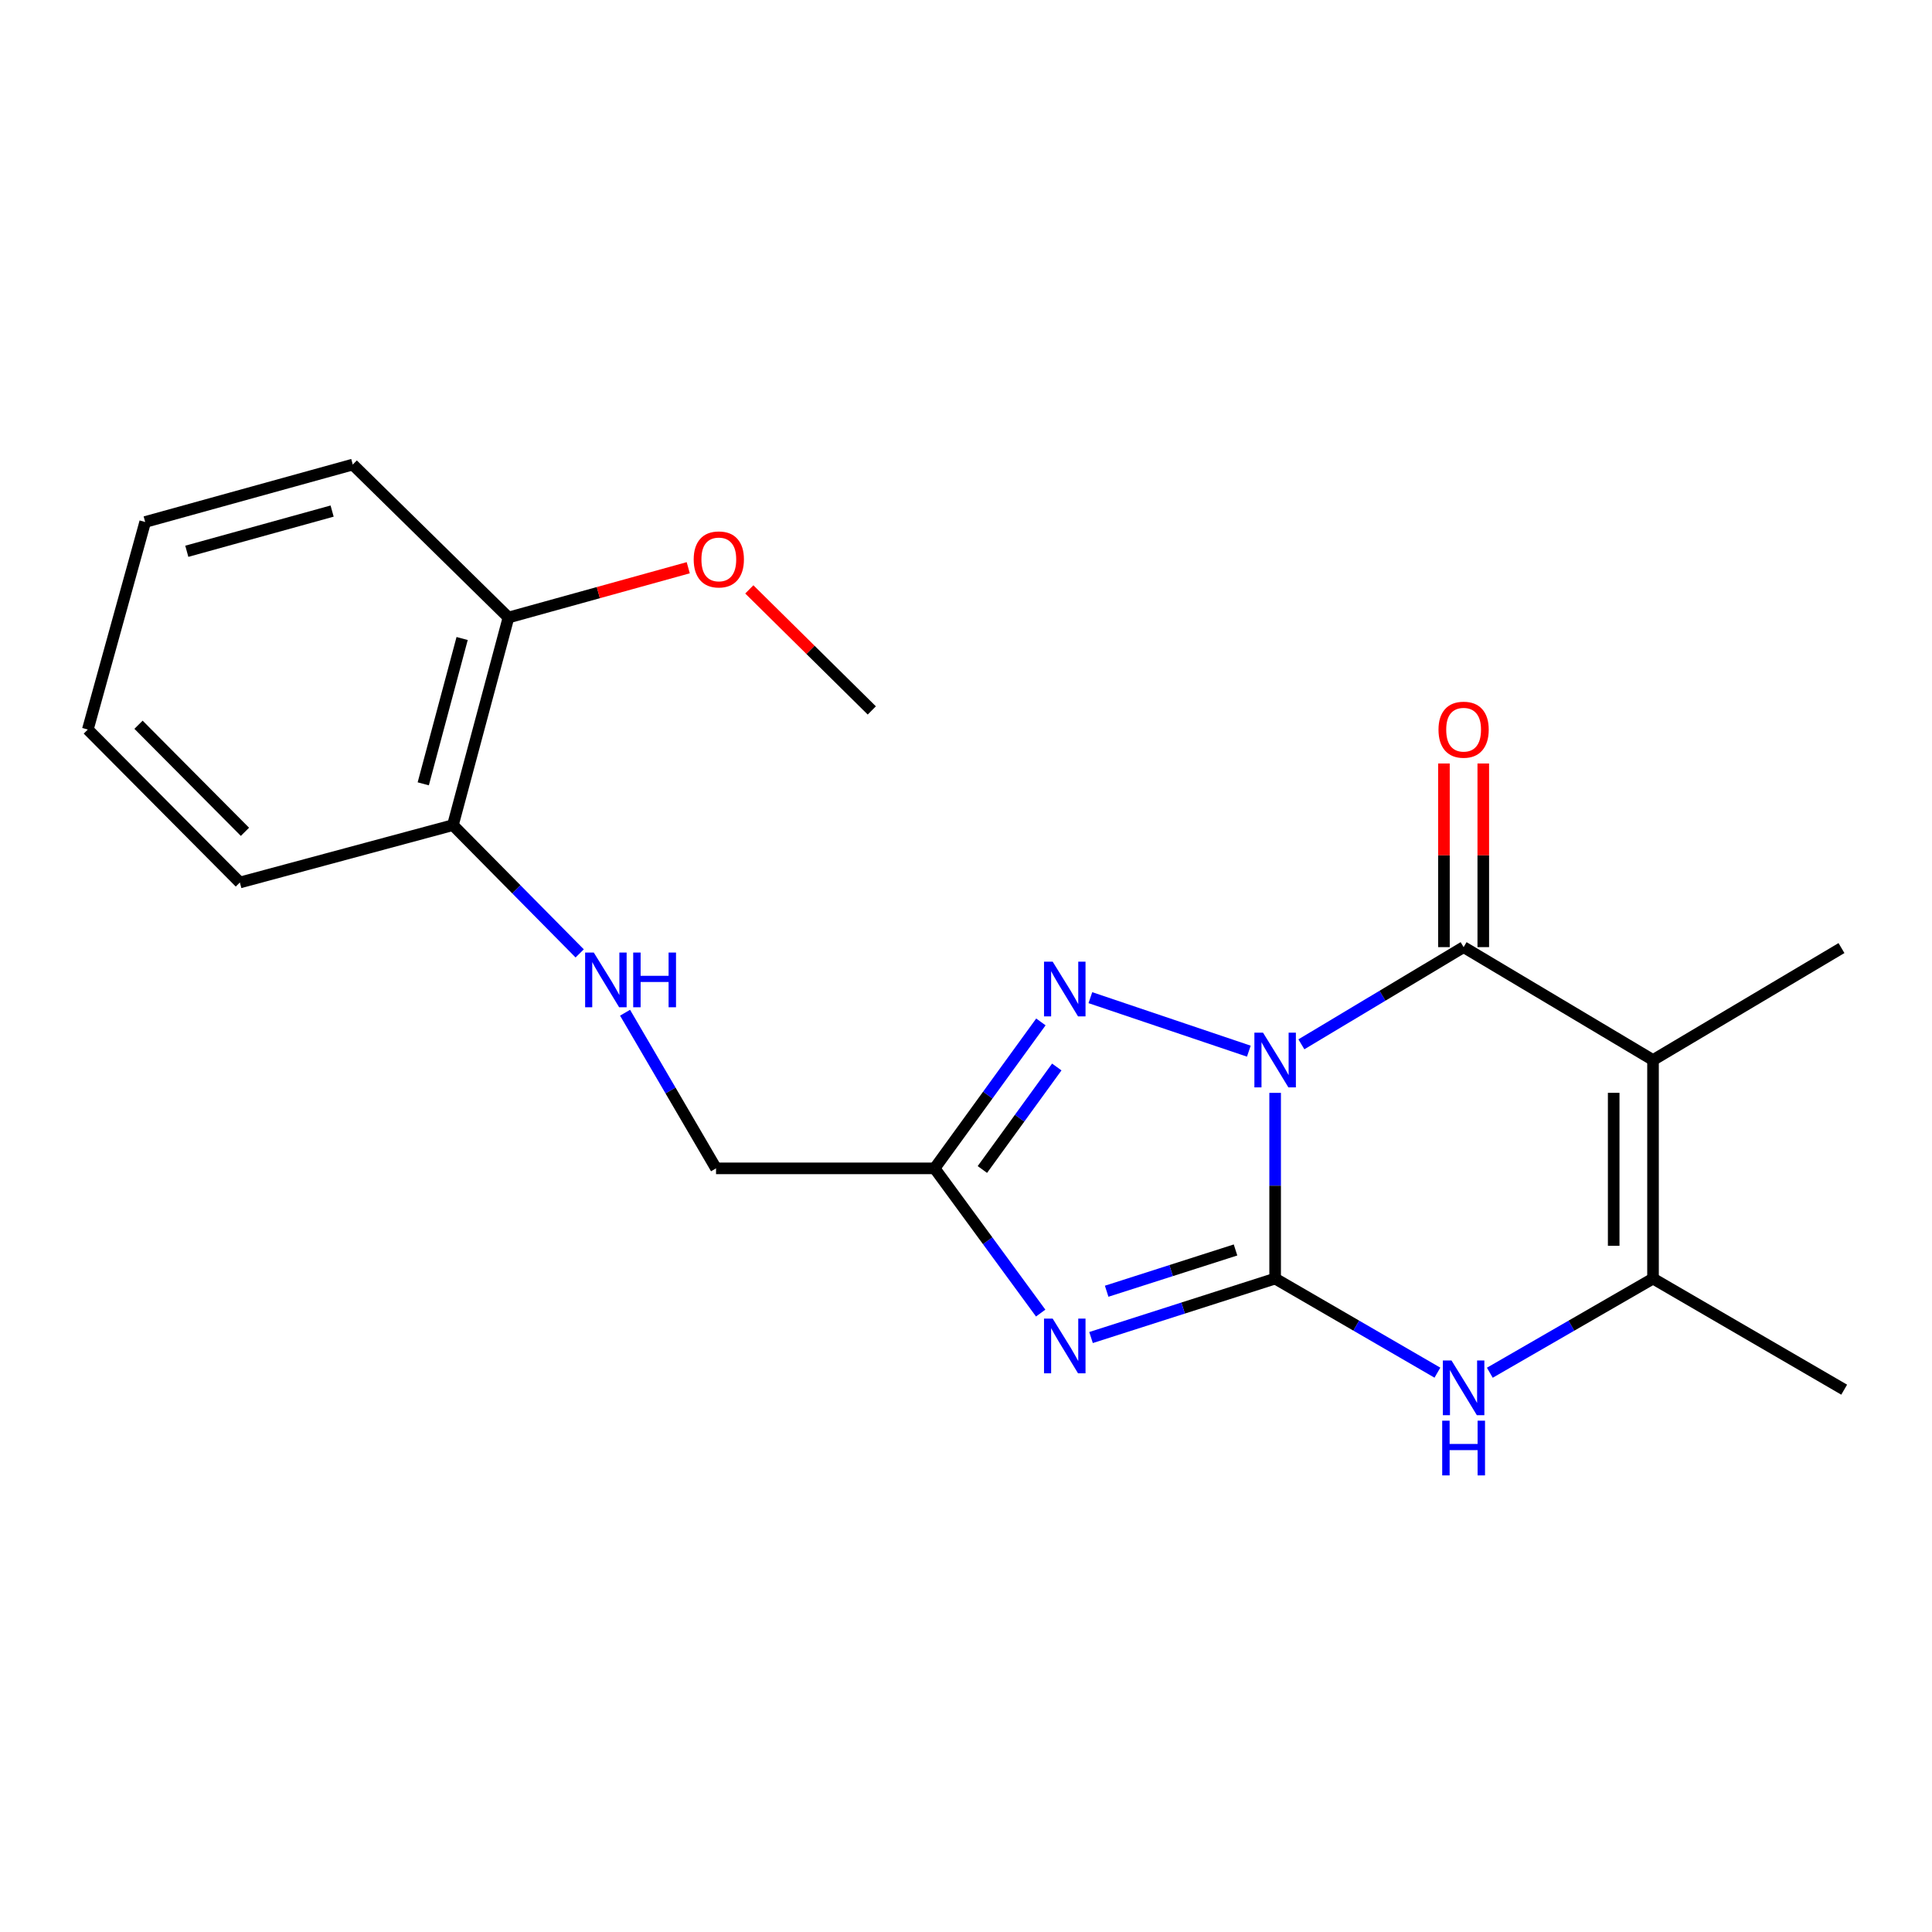 <?xml version='1.0' encoding='iso-8859-1'?>
<svg version='1.1' baseProfile='full'
              xmlns='http://www.w3.org/2000/svg'
                      xmlns:rdkit='http://www.rdkit.org/xml'
                      xmlns:xlink='http://www.w3.org/1999/xlink'
                  xml:space='preserve'
width='1000px' height='1000px' viewBox='0 0 1000 1000'>
<!-- END OF HEADER -->
<rect style='opacity:1.0;fill:#FFFFFF;stroke:none' width='1000' height='1000' x='0' y='0'> </rect>
<path class='bond-0' d='M 660.009,565.663 L 660.009,613.727' style='fill:none;fill-rule:evenodd;stroke:#0000FF;stroke-width:6px;stroke-linecap:butt;stroke-linejoin:miter;stroke-opacity:1' />
<path class='bond-0' d='M 660.009,613.727 L 660.009,661.791' style='fill:none;fill-rule:evenodd;stroke:#000000;stroke-width:6px;stroke-linecap:butt;stroke-linejoin:miter;stroke-opacity:1' />
<path class='bond-2' d='M 673.592,540.537 L 715.577,515.385' style='fill:none;fill-rule:evenodd;stroke:#0000FF;stroke-width:6px;stroke-linecap:butt;stroke-linejoin:miter;stroke-opacity:1' />
<path class='bond-2' d='M 715.577,515.385 L 757.562,490.233' style='fill:none;fill-rule:evenodd;stroke:#000000;stroke-width:6px;stroke-linecap:butt;stroke-linejoin:miter;stroke-opacity:1' />
<path class='bond-4' d='M 646.396,544.079 L 564.377,516.39' style='fill:none;fill-rule:evenodd;stroke:#0000FF;stroke-width:6px;stroke-linecap:butt;stroke-linejoin:miter;stroke-opacity:1' />
<path class='bond-1' d='M 660.009,661.791 L 612.366,677.048' style='fill:none;fill-rule:evenodd;stroke:#000000;stroke-width:6px;stroke-linecap:butt;stroke-linejoin:miter;stroke-opacity:1' />
<path class='bond-1' d='M 612.366,677.048 L 564.722,692.306' style='fill:none;fill-rule:evenodd;stroke:#0000FF;stroke-width:6px;stroke-linecap:butt;stroke-linejoin:miter;stroke-opacity:1' />
<path class='bond-1' d='M 639.507,646.979 L 606.156,657.66' style='fill:none;fill-rule:evenodd;stroke:#000000;stroke-width:6px;stroke-linecap:butt;stroke-linejoin:miter;stroke-opacity:1' />
<path class='bond-1' d='M 606.156,657.66 L 572.806,668.34' style='fill:none;fill-rule:evenodd;stroke:#0000FF;stroke-width:6px;stroke-linecap:butt;stroke-linejoin:miter;stroke-opacity:1' />
<path class='bond-5' d='M 660.009,661.791 L 702.006,686.142' style='fill:none;fill-rule:evenodd;stroke:#000000;stroke-width:6px;stroke-linecap:butt;stroke-linejoin:miter;stroke-opacity:1' />
<path class='bond-5' d='M 702.006,686.142 L 744.003,710.492' style='fill:none;fill-rule:evenodd;stroke:#0000FF;stroke-width:6px;stroke-linecap:butt;stroke-linejoin:miter;stroke-opacity:1' />
<path class='bond-21' d='M 538.656,679.652 L 511.201,642.196' style='fill:none;fill-rule:evenodd;stroke:#0000FF;stroke-width:6px;stroke-linecap:butt;stroke-linejoin:miter;stroke-opacity:1' />
<path class='bond-21' d='M 511.201,642.196 L 483.747,604.741' style='fill:none;fill-rule:evenodd;stroke:#000000;stroke-width:6px;stroke-linecap:butt;stroke-linejoin:miter;stroke-opacity:1' />
<path class='bond-3' d='M 757.562,490.233 L 855.601,548.675' style='fill:none;fill-rule:evenodd;stroke:#000000;stroke-width:6px;stroke-linecap:butt;stroke-linejoin:miter;stroke-opacity:1' />
<path class='bond-8' d='M 767.742,490.233 L 767.742,442.706' style='fill:none;fill-rule:evenodd;stroke:#000000;stroke-width:6px;stroke-linecap:butt;stroke-linejoin:miter;stroke-opacity:1' />
<path class='bond-8' d='M 767.742,442.706 L 767.742,395.179' style='fill:none;fill-rule:evenodd;stroke:#FF0000;stroke-width:6px;stroke-linecap:butt;stroke-linejoin:miter;stroke-opacity:1' />
<path class='bond-8' d='M 747.383,490.233 L 747.383,442.706' style='fill:none;fill-rule:evenodd;stroke:#000000;stroke-width:6px;stroke-linecap:butt;stroke-linejoin:miter;stroke-opacity:1' />
<path class='bond-8' d='M 747.383,442.706 L 747.383,395.179' style='fill:none;fill-rule:evenodd;stroke:#FF0000;stroke-width:6px;stroke-linecap:butt;stroke-linejoin:miter;stroke-opacity:1' />
<path class='bond-7' d='M 855.601,548.675 L 855.601,661.791' style='fill:none;fill-rule:evenodd;stroke:#000000;stroke-width:6px;stroke-linecap:butt;stroke-linejoin:miter;stroke-opacity:1' />
<path class='bond-7' d='M 835.243,565.642 L 835.243,644.823' style='fill:none;fill-rule:evenodd;stroke:#000000;stroke-width:6px;stroke-linecap:butt;stroke-linejoin:miter;stroke-opacity:1' />
<path class='bond-13' d='M 855.601,548.675 L 953.143,490.72' style='fill:none;fill-rule:evenodd;stroke:#000000;stroke-width:6px;stroke-linecap:butt;stroke-linejoin:miter;stroke-opacity:1' />
<path class='bond-6' d='M 538.764,528.943 L 511.255,566.842' style='fill:none;fill-rule:evenodd;stroke:#0000FF;stroke-width:6px;stroke-linecap:butt;stroke-linejoin:miter;stroke-opacity:1' />
<path class='bond-6' d='M 511.255,566.842 L 483.747,604.741' style='fill:none;fill-rule:evenodd;stroke:#000000;stroke-width:6px;stroke-linecap:butt;stroke-linejoin:miter;stroke-opacity:1' />
<path class='bond-6' d='M 546.988,552.272 L 527.732,578.801' style='fill:none;fill-rule:evenodd;stroke:#0000FF;stroke-width:6px;stroke-linecap:butt;stroke-linejoin:miter;stroke-opacity:1' />
<path class='bond-6' d='M 527.732,578.801 L 508.476,605.33' style='fill:none;fill-rule:evenodd;stroke:#000000;stroke-width:6px;stroke-linecap:butt;stroke-linejoin:miter;stroke-opacity:1' />
<path class='bond-22' d='M 771.132,710.525 L 813.367,686.158' style='fill:none;fill-rule:evenodd;stroke:#0000FF;stroke-width:6px;stroke-linecap:butt;stroke-linejoin:miter;stroke-opacity:1' />
<path class='bond-22' d='M 813.367,686.158 L 855.601,661.791' style='fill:none;fill-rule:evenodd;stroke:#000000;stroke-width:6px;stroke-linecap:butt;stroke-linejoin:miter;stroke-opacity:1' />
<path class='bond-11' d='M 483.747,604.741 L 370.619,604.741' style='fill:none;fill-rule:evenodd;stroke:#000000;stroke-width:6px;stroke-linecap:butt;stroke-linejoin:miter;stroke-opacity:1' />
<path class='bond-14' d='M 855.601,661.791 L 954.545,719.293' style='fill:none;fill-rule:evenodd;stroke:#000000;stroke-width:6px;stroke-linecap:butt;stroke-linejoin:miter;stroke-opacity:1' />
<path class='bond-9' d='M 323.531,524.184 L 347.075,564.462' style='fill:none;fill-rule:evenodd;stroke:#0000FF;stroke-width:6px;stroke-linecap:butt;stroke-linejoin:miter;stroke-opacity:1' />
<path class='bond-9' d='M 347.075,564.462 L 370.619,604.741' style='fill:none;fill-rule:evenodd;stroke:#000000;stroke-width:6px;stroke-linecap:butt;stroke-linejoin:miter;stroke-opacity:1' />
<path class='bond-10' d='M 300.047,493.483 L 267.239,460.285' style='fill:none;fill-rule:evenodd;stroke:#0000FF;stroke-width:6px;stroke-linecap:butt;stroke-linejoin:miter;stroke-opacity:1' />
<path class='bond-10' d='M 267.239,460.285 L 234.43,427.087' style='fill:none;fill-rule:evenodd;stroke:#000000;stroke-width:6px;stroke-linecap:butt;stroke-linejoin:miter;stroke-opacity:1' />
<path class='bond-12' d='M 234.43,427.087 L 263.181,319.626' style='fill:none;fill-rule:evenodd;stroke:#000000;stroke-width:6px;stroke-linecap:butt;stroke-linejoin:miter;stroke-opacity:1' />
<path class='bond-12' d='M 219.076,405.706 L 239.201,330.483' style='fill:none;fill-rule:evenodd;stroke:#000000;stroke-width:6px;stroke-linecap:butt;stroke-linejoin:miter;stroke-opacity:1' />
<path class='bond-16' d='M 234.43,427.087 L 124.153,456.777' style='fill:none;fill-rule:evenodd;stroke:#000000;stroke-width:6px;stroke-linecap:butt;stroke-linejoin:miter;stroke-opacity:1' />
<path class='bond-15' d='M 263.181,319.626 L 309.706,306.741' style='fill:none;fill-rule:evenodd;stroke:#000000;stroke-width:6px;stroke-linecap:butt;stroke-linejoin:miter;stroke-opacity:1' />
<path class='bond-15' d='M 309.706,306.741 L 356.232,293.855' style='fill:none;fill-rule:evenodd;stroke:#FF0000;stroke-width:6px;stroke-linecap:butt;stroke-linejoin:miter;stroke-opacity:1' />
<path class='bond-17' d='M 263.181,319.626 L 182.594,240.453' style='fill:none;fill-rule:evenodd;stroke:#000000;stroke-width:6px;stroke-linecap:butt;stroke-linejoin:miter;stroke-opacity:1' />
<path class='bond-18' d='M 387.839,305.068 L 419.54,336.393' style='fill:none;fill-rule:evenodd;stroke:#FF0000;stroke-width:6px;stroke-linecap:butt;stroke-linejoin:miter;stroke-opacity:1' />
<path class='bond-18' d='M 419.54,336.393 L 451.241,367.718' style='fill:none;fill-rule:evenodd;stroke:#000000;stroke-width:6px;stroke-linecap:butt;stroke-linejoin:miter;stroke-opacity:1' />
<path class='bond-20' d='M 124.153,456.777 L 45.455,377.604' style='fill:none;fill-rule:evenodd;stroke:#000000;stroke-width:6px;stroke-linecap:butt;stroke-linejoin:miter;stroke-opacity:1' />
<path class='bond-20' d='M 126.787,430.549 L 71.698,375.127' style='fill:none;fill-rule:evenodd;stroke:#000000;stroke-width:6px;stroke-linecap:butt;stroke-linejoin:miter;stroke-opacity:1' />
<path class='bond-23' d='M 182.594,240.453 L 75.144,270.177' style='fill:none;fill-rule:evenodd;stroke:#000000;stroke-width:6px;stroke-linecap:butt;stroke-linejoin:miter;stroke-opacity:1' />
<path class='bond-23' d='M 171.905,264.533 L 96.69,285.34' style='fill:none;fill-rule:evenodd;stroke:#000000;stroke-width:6px;stroke-linecap:butt;stroke-linejoin:miter;stroke-opacity:1' />
<path class='bond-19' d='M 75.144,270.177 L 45.455,377.604' style='fill:none;fill-rule:evenodd;stroke:#000000;stroke-width:6px;stroke-linecap:butt;stroke-linejoin:miter;stroke-opacity:1' />
<path  class='atom-0' d='M 653.749 534.515
L 663.029 549.515
Q 663.949 550.995, 665.429 553.675
Q 666.909 556.355, 666.989 556.515
L 666.989 534.515
L 670.749 534.515
L 670.749 562.835
L 666.869 562.835
L 656.909 546.435
Q 655.749 544.515, 654.509 542.315
Q 653.309 540.115, 652.949 539.435
L 652.949 562.835
L 649.269 562.835
L 649.269 534.515
L 653.749 534.515
' fill='#0000FF'/>
<path  class='atom-2' d='M 544.863 682.501
L 554.143 697.501
Q 555.063 698.981, 556.543 701.661
Q 558.023 704.341, 558.103 704.501
L 558.103 682.501
L 561.863 682.501
L 561.863 710.821
L 557.983 710.821
L 548.023 694.421
Q 546.863 692.501, 545.623 690.301
Q 544.423 688.101, 544.063 687.421
L 544.063 710.821
L 540.383 710.821
L 540.383 682.501
L 544.863 682.501
' fill='#0000FF'/>
<path  class='atom-5' d='M 544.863 497.756
L 554.143 512.756
Q 555.063 514.236, 556.543 516.916
Q 558.023 519.596, 558.103 519.756
L 558.103 497.756
L 561.863 497.756
L 561.863 526.076
L 557.983 526.076
L 548.023 509.676
Q 546.863 507.756, 545.623 505.556
Q 544.423 503.356, 544.063 502.676
L 544.063 526.076
L 540.383 526.076
L 540.383 497.756
L 544.863 497.756
' fill='#0000FF'/>
<path  class='atom-6' d='M 751.302 704.194
L 760.582 719.194
Q 761.502 720.674, 762.982 723.354
Q 764.462 726.034, 764.542 726.194
L 764.542 704.194
L 768.302 704.194
L 768.302 732.514
L 764.422 732.514
L 754.462 716.114
Q 753.302 714.194, 752.062 711.994
Q 750.862 709.794, 750.502 709.114
L 750.502 732.514
L 746.822 732.514
L 746.822 704.194
L 751.302 704.194
' fill='#0000FF'/>
<path  class='atom-6' d='M 746.482 735.346
L 750.322 735.346
L 750.322 747.386
L 764.802 747.386
L 764.802 735.346
L 768.642 735.346
L 768.642 763.666
L 764.802 763.666
L 764.802 750.586
L 750.322 750.586
L 750.322 763.666
L 746.482 763.666
L 746.482 735.346
' fill='#0000FF'/>
<path  class='atom-9' d='M 744.562 377.684
Q 744.562 370.884, 747.922 367.084
Q 751.282 363.284, 757.562 363.284
Q 763.842 363.284, 767.202 367.084
Q 770.562 370.884, 770.562 377.684
Q 770.562 384.564, 767.162 388.484
Q 763.762 392.364, 757.562 392.364
Q 751.322 392.364, 747.922 388.484
Q 744.562 384.604, 744.562 377.684
M 757.562 389.164
Q 761.882 389.164, 764.202 386.284
Q 766.562 383.364, 766.562 377.684
Q 766.562 372.124, 764.202 369.324
Q 761.882 366.484, 757.562 366.484
Q 753.242 366.484, 750.882 369.284
Q 748.562 372.084, 748.562 377.684
Q 748.562 383.404, 750.882 386.284
Q 753.242 389.164, 757.562 389.164
' fill='#FF0000'/>
<path  class='atom-10' d='M 307.343 493.039
L 316.623 508.039
Q 317.543 509.519, 319.023 512.199
Q 320.503 514.879, 320.583 515.039
L 320.583 493.039
L 324.343 493.039
L 324.343 521.359
L 320.463 521.359
L 310.503 504.959
Q 309.343 503.039, 308.103 500.839
Q 306.903 498.639, 306.543 497.959
L 306.543 521.359
L 302.863 521.359
L 302.863 493.039
L 307.343 493.039
' fill='#0000FF'/>
<path  class='atom-10' d='M 327.743 493.039
L 331.583 493.039
L 331.583 505.079
L 346.063 505.079
L 346.063 493.039
L 349.903 493.039
L 349.903 521.359
L 346.063 521.359
L 346.063 508.279
L 331.583 508.279
L 331.583 521.359
L 327.743 521.359
L 327.743 493.039
' fill='#0000FF'/>
<path  class='atom-16' d='M 359.056 289.552
Q 359.056 282.752, 362.416 278.952
Q 365.776 275.152, 372.056 275.152
Q 378.336 275.152, 381.696 278.952
Q 385.056 282.752, 385.056 289.552
Q 385.056 296.432, 381.656 300.352
Q 378.256 304.232, 372.056 304.232
Q 365.816 304.232, 362.416 300.352
Q 359.056 296.472, 359.056 289.552
M 372.056 301.032
Q 376.376 301.032, 378.696 298.152
Q 381.056 295.232, 381.056 289.552
Q 381.056 283.992, 378.696 281.192
Q 376.376 278.352, 372.056 278.352
Q 367.736 278.352, 365.376 281.152
Q 363.056 283.952, 363.056 289.552
Q 363.056 295.272, 365.376 298.152
Q 367.736 301.032, 372.056 301.032
' fill='#FF0000'/>
</svg>
